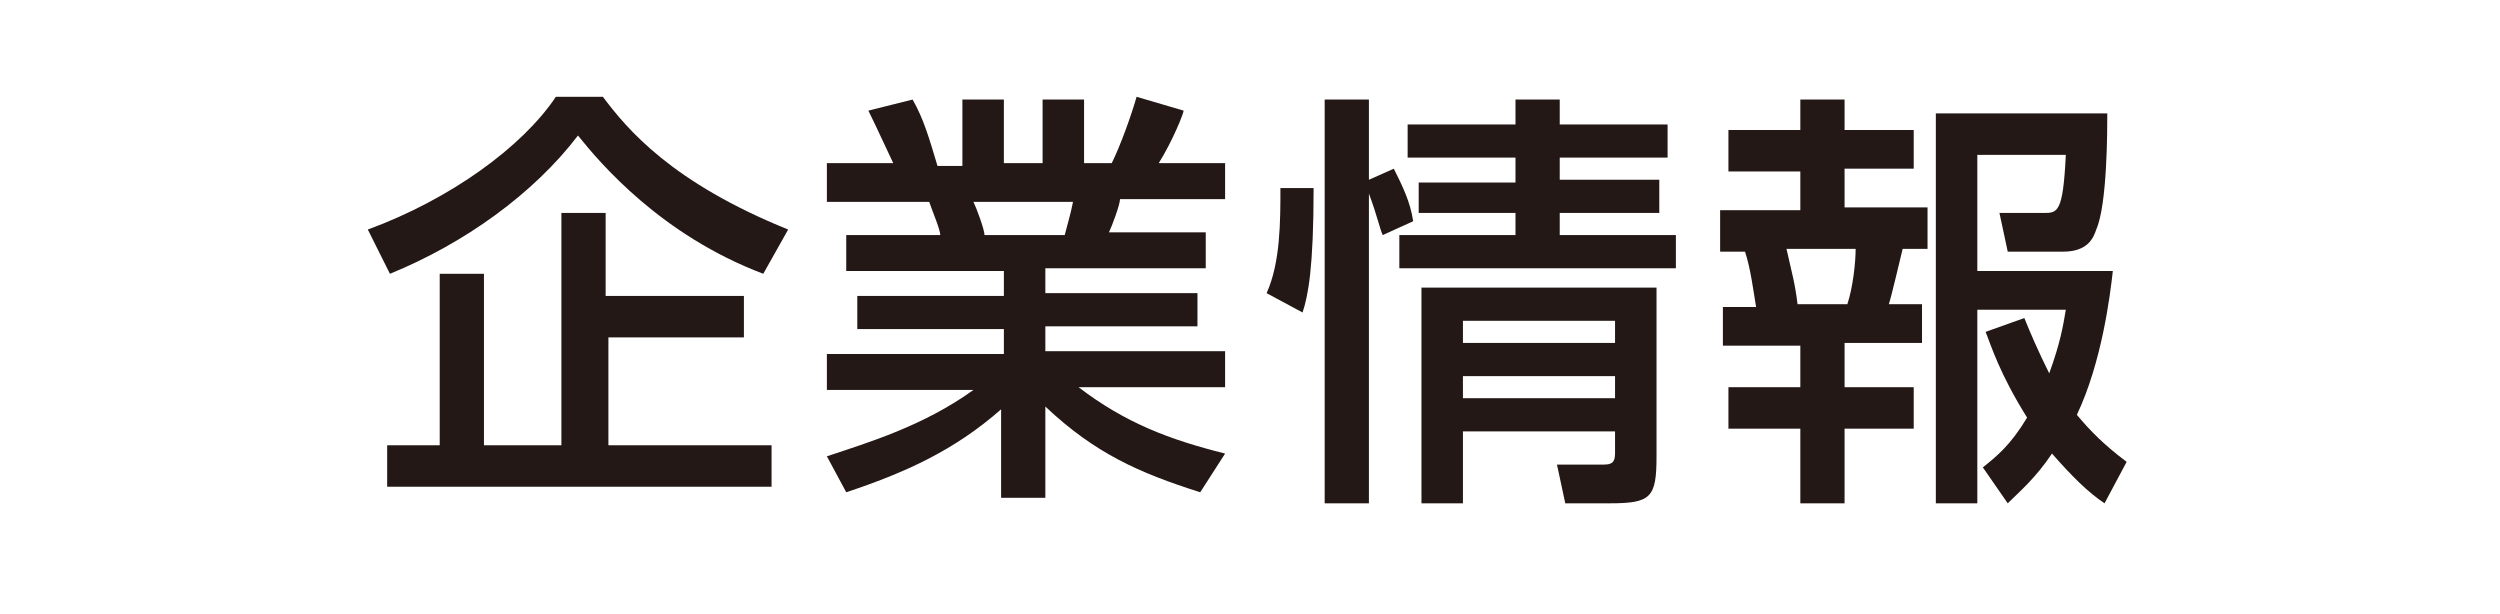 <?xml version="1.0" encoding="utf-8"?>
<!-- Generator: Adobe Illustrator 24.0.1, SVG Export Plug-In . SVG Version: 6.00 Build 0)  -->
<svg version="1.1" id="レイヤー_1" xmlns="http://www.w3.org/2000/svg" xmlns:xlink="http://www.w3.org/1999/xlink" x="0px"
	 y="0px" viewBox="0 0 90.4 22.2" style="enable-background:new 0 0 90.4 22.2;" xml:space="preserve">
<style type="text/css">
	.st0{fill:#231815;}
</style>
<g>
	<path class="st0" d="M27.6,9.9c-3.7-1.4-5.9-4-6.7-5c-1.6,2.1-4.1,3.9-6.8,5l-0.8-1.6c3-1.1,5.6-3,6.8-4.8h1.7
		c0.9,1.2,2.5,3.1,6.7,4.8L27.6,9.9z M26.9,10.7v1.5h-4.9v3.9h5.9v1.5H14v-1.5h1.9V9.9h1.6v6.2h2.8V7.7h1.6v3L26.9,10.7L26.9,10.7z"
		/>
	<path class="st0" d="M29.9,16.5c1.5-0.5,3.5-1.1,5.3-2.4h-5.3v-1.3h6.4v-0.9H31v-1.2h5.3V9.8h-5.7V8.5H34c0-0.2-0.3-0.9-0.4-1.2
		h-3.7V5.9h2.4c-0.1-0.2-0.6-1.3-0.9-1.9L33,3.6c0.4,0.7,0.6,1.4,0.9,2.4h0.9V3.6h1.5v2.3h1.4V3.6h1.5v2.3h1
		c0.3-0.6,0.7-1.7,0.9-2.4L42.8,4c0,0.1-0.4,1.1-0.9,1.9h2.4v1.3h-3.8c0,0.2-0.3,1-0.4,1.2h3.5v1.3h-5.8v0.9h5.5v1.2h-5.5v0.9h6.5
		v1.3h-5.3c1.7,1.3,3.3,1.9,5.3,2.4l-0.9,1.4c-2.2-0.7-3.8-1.4-5.6-3.1v3.3h-1.6v-3.2c-1.7,1.5-3.5,2.3-5.6,3L29.9,16.5z M35.2,7.3
		c0.1,0.2,0.4,1,0.4,1.2h2.9c0.1-0.4,0.2-0.7,0.3-1.2H35.2z"/>
	<path class="st0" d="M45.8,10.6c0.5-1.1,0.5-2.6,0.5-3.8h1.2c0,2.9-0.2,3.9-0.4,4.5L45.8,10.6z M50,8.5c-0.1-0.2-0.2-0.7-0.5-1.5
		v11.2h-1.6V3.6h1.6v2.9l0.9-0.4C50.7,6.7,51,7.3,51.1,8L50,8.5z M60.3,5.7h-3.9v0.8H60v1.2h-3.6v0.8h4.2v1.2h-10V8.5h4.2V7.7h-3.5
		V6.6h3.5V5.7h-3.9V4.5h3.9V3.6h1.6v0.9h3.9V5.7z M59.9,10.4v6.1c0,1.5-0.2,1.7-1.7,1.7h-1.6l-0.3-1.4H58c0.4,0,0.4-0.2,0.4-0.5
		v-0.7h-5.5v2.6h-1.5v-7.8C51.4,10.4,59.9,10.4,59.9,10.4z M52.9,11.6v0.8h5.5v-0.8H52.9z M52.9,13.6v0.8h5.5v-0.8H52.9z"/>
	<path class="st0" d="M65.1,3.6h1.6v1.1h2.5v1.4h-2.5v1.4h3V9h-0.9c-0.1,0.4-0.4,1.7-0.5,2h1.2v1.4h-2.8V14h2.5v1.5h-2.5v2.7h-1.6
		v-2.7h-2.6V14h2.6v-1.5h-2.8v-1.4h1.2c-0.1-0.6-0.2-1.4-0.4-2h-0.9V7.6h2.9V6.2h-2.6V4.7h2.6V3.6z M64.6,9c0.2,0.9,0.3,1.2,0.4,2
		h1.8c0.2-0.6,0.3-1.5,0.3-2H64.6z M73.2,11.5c0.2,0.5,0.5,1.2,0.9,2c0.4-1.1,0.5-1.7,0.6-2.3h-3.2v7H70V4.1h6.2
		c0,0.6,0,3.3-0.4,4.2c-0.1,0.3-0.3,0.8-1.2,0.8h-2l-0.3-1.4h1.6c0.5,0,0.7,0,0.8-2.1h-3.2v4.2h4.9c-0.1,0.9-0.4,3.3-1.3,5.2
		c0.5,0.6,1,1.1,1.8,1.7l-0.8,1.5c-0.6-0.4-1.2-1-1.9-1.8c-0.6,0.9-1.2,1.4-1.6,1.8l-0.9-1.3c0.5-0.4,1-0.8,1.6-1.8
		c-1-1.6-1.3-2.6-1.5-3.1L73.2,11.5z"/>
</g>
</svg>
